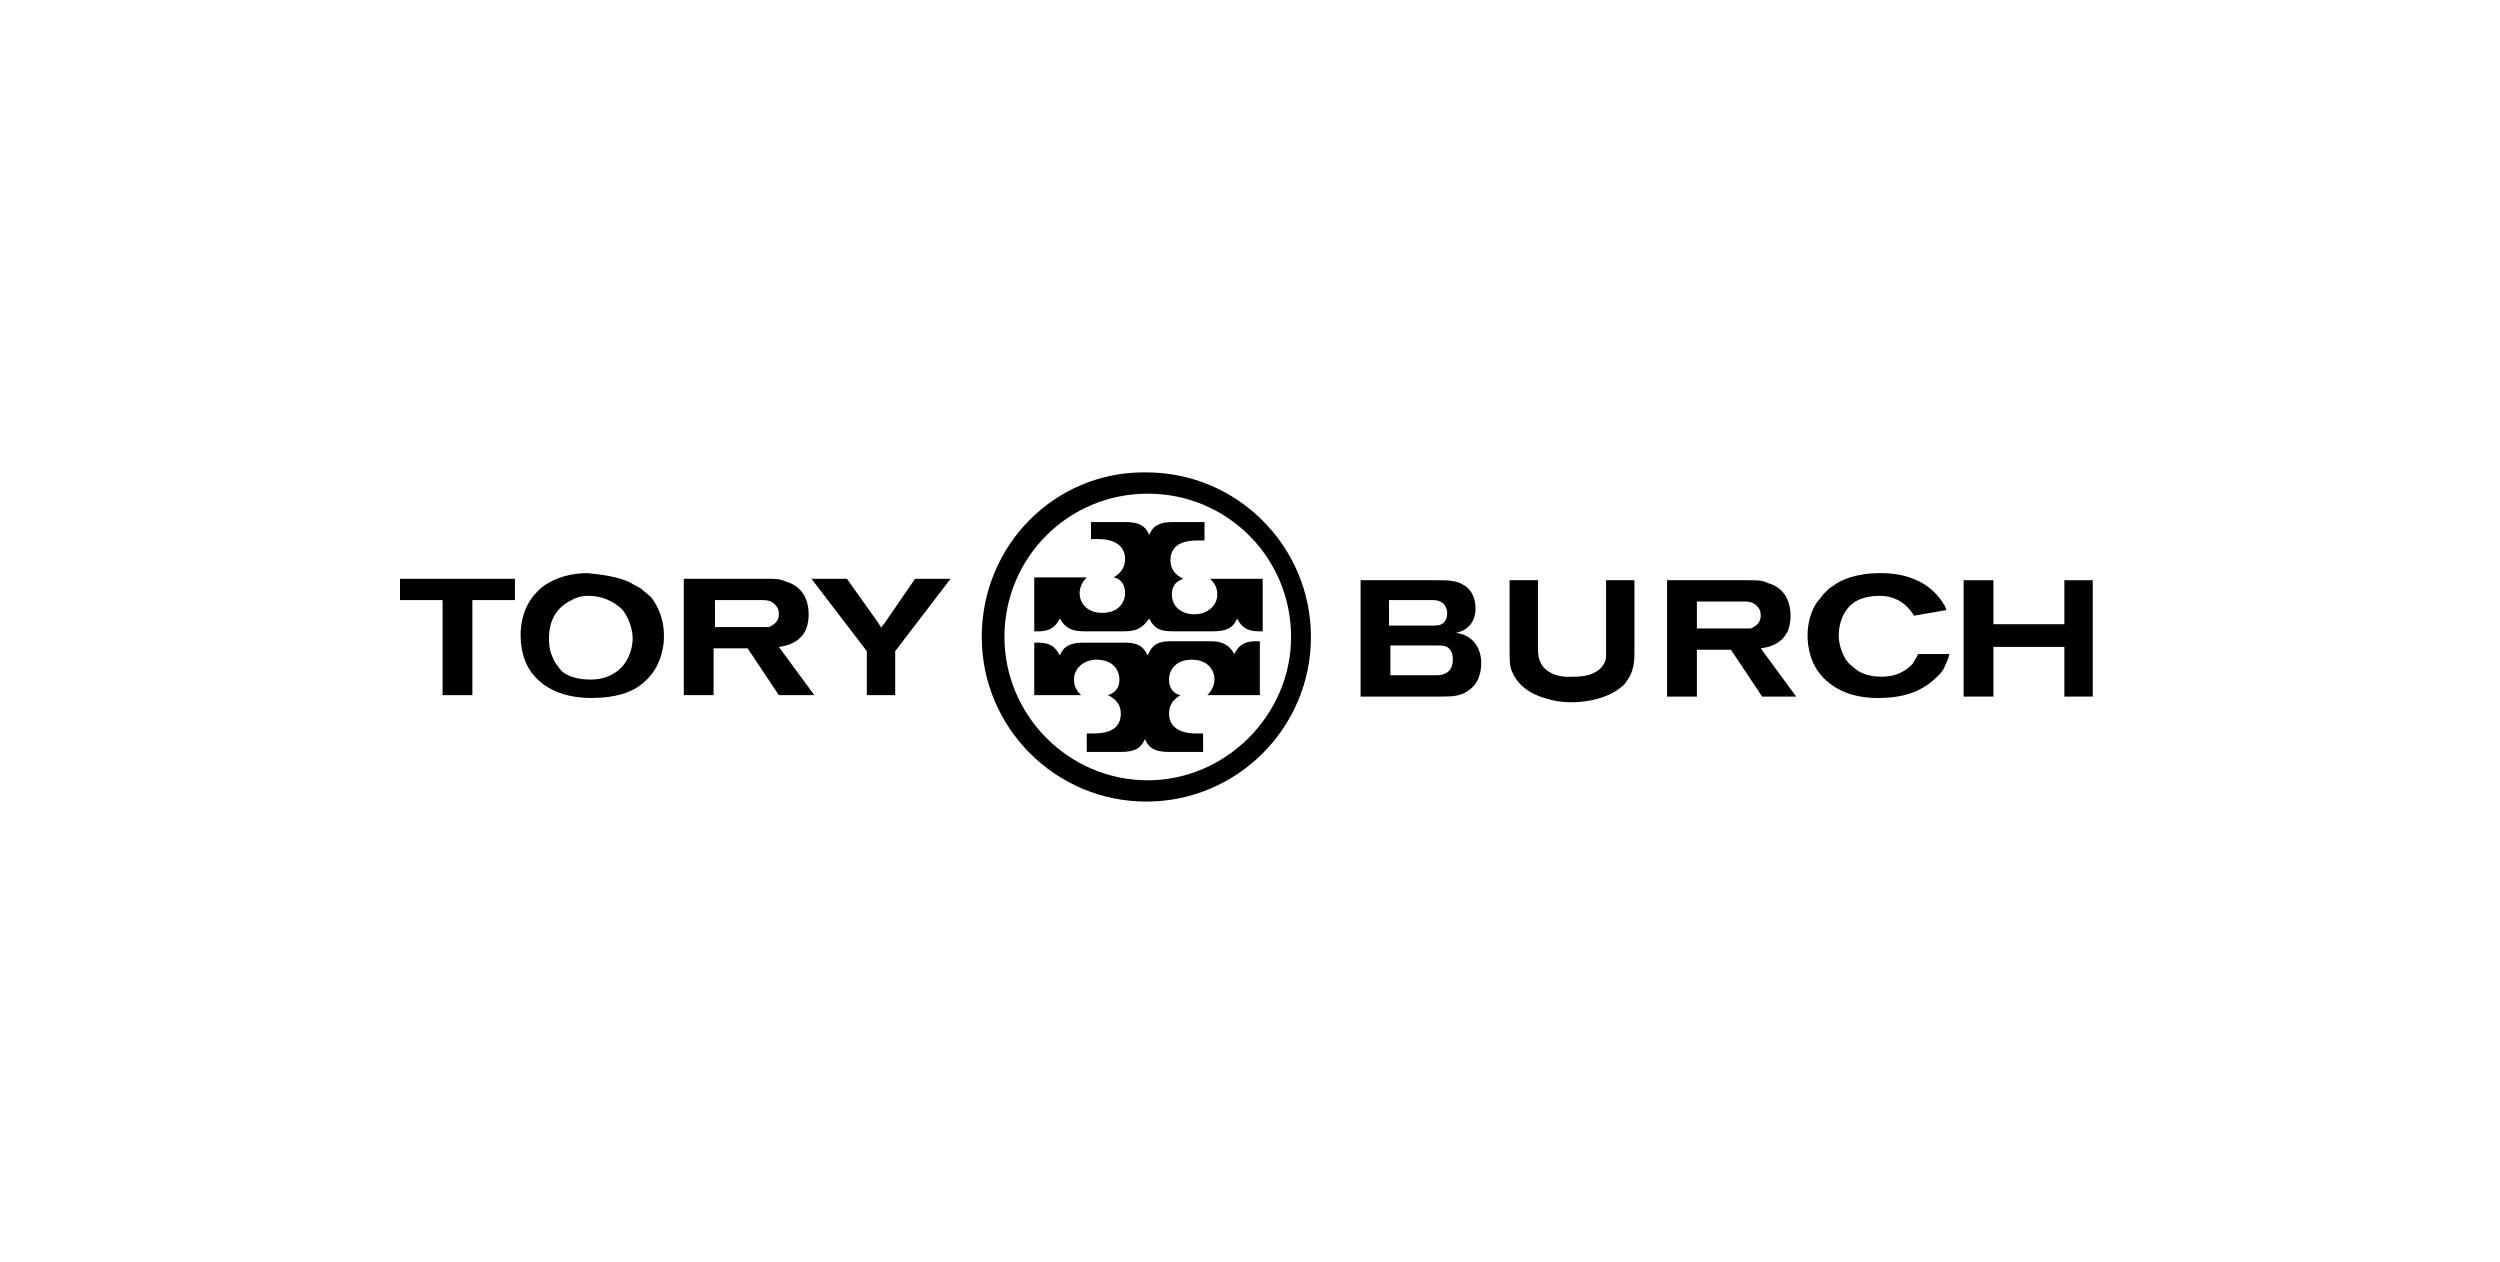 <svg width="200" height="101" viewBox="0 0 200 101" fill="none" xmlns="http://www.w3.org/2000/svg">
<path d="M80.356 50.958C80.356 44.601 85.464 39.493 91.821 39.493C98.178 39.493 103.286 44.601 103.286 50.958C103.286 57.201 98.064 62.423 91.821 62.423C85.464 62.423 80.356 57.201 80.356 50.958ZM78.54 50.958C78.54 58.223 84.443 64.126 91.707 64.126C98.972 64.126 104.875 58.223 104.875 50.958C104.875 43.693 98.972 37.791 91.707 37.791C84.443 37.677 78.54 43.58 78.54 50.958Z" fill="black"/>
<path d="M93.637 51.299H96.815C97.724 51.299 98.291 51.526 98.745 52.32C99.086 51.639 99.54 51.299 100.448 51.299H100.788V55.612H96.588C96.929 55.272 97.156 54.818 97.156 54.363C97.156 53.455 96.475 52.774 95.34 52.774C94.205 52.774 93.523 53.455 93.523 54.363C93.523 55.044 93.864 55.498 94.432 55.612C93.864 55.953 93.523 56.407 93.523 57.088C93.523 58.109 94.318 58.677 95.68 58.677C95.907 58.677 96.021 58.677 96.248 58.677V60.153H93.523C92.502 60.153 91.934 59.925 91.594 59.131C91.253 59.925 90.686 60.153 89.664 60.153H86.94V58.677C87.167 58.677 87.394 58.677 87.507 58.677C88.983 58.677 89.664 58.109 89.664 57.088C89.664 56.407 89.324 55.953 88.642 55.612C89.324 55.385 89.551 54.931 89.551 54.363C89.551 53.455 88.87 52.774 87.734 52.774C86.713 52.774 85.918 53.455 85.918 54.363C85.918 54.931 86.145 55.272 86.486 55.612H82.74V51.412H83.08C83.989 51.412 84.443 51.753 84.783 52.434C85.124 51.639 85.691 51.412 86.713 51.412H89.891C90.799 51.412 91.367 51.526 91.821 52.434C92.161 51.526 92.729 51.299 93.637 51.299Z" fill="black"/>
<path d="M89.891 50.504H86.713C85.805 50.504 85.237 50.277 84.783 49.483C84.443 50.164 83.989 50.504 83.08 50.504H82.74V46.191H86.94C86.599 46.531 86.372 46.985 86.372 47.439C86.372 48.347 87.053 49.029 88.189 49.029C89.324 49.029 90.005 48.347 90.005 47.439C90.005 46.758 89.664 46.304 89.097 46.191C89.664 45.85 90.005 45.396 90.005 44.715C90.005 43.693 89.21 43.126 87.848 43.126C87.621 43.126 87.507 43.126 87.28 43.126V41.764H90.005C91.026 41.764 91.594 41.991 91.934 42.785C92.275 41.991 92.843 41.764 93.864 41.764H96.361V43.239C96.134 43.239 95.907 43.239 95.794 43.239C94.318 43.239 93.637 43.807 93.637 44.828C93.637 45.51 93.978 45.964 94.659 46.304C93.978 46.531 93.751 46.985 93.751 47.553C93.751 48.461 94.432 49.142 95.567 49.142C96.588 49.142 97.383 48.461 97.383 47.553C97.383 46.985 97.156 46.645 96.815 46.304H101.015V50.504H100.675C99.767 50.504 99.313 50.164 98.972 49.483C98.632 50.277 98.064 50.504 97.042 50.504H93.864C92.956 50.504 92.388 50.391 91.934 49.483C91.367 50.277 90.913 50.504 89.891 50.504Z" fill="black"/>
<path d="M41.194 46.304V48.007H37.789V55.612H35.405V48.007H32V46.304H41.194Z" fill="black"/>
<path d="M45.735 48.007C44.032 48.801 43.919 50.391 43.919 51.072C43.919 51.299 43.919 51.866 44.146 52.434C44.259 52.661 44.259 52.774 44.486 53.115C44.6 53.228 44.713 53.455 44.94 53.682C45.281 54.023 46.075 54.364 47.211 54.364C47.438 54.364 48.005 54.364 48.573 54.136C50.389 53.455 50.616 51.639 50.616 51.072C50.616 50.731 50.502 49.709 49.821 48.801C49.027 48.007 48.005 47.666 47.097 47.666C46.87 47.666 46.303 47.666 45.735 48.007ZM50.502 46.645C50.616 46.758 50.957 46.872 51.297 47.099C51.524 47.326 51.865 47.553 52.092 47.78C52.432 48.234 53.113 49.255 53.113 50.845C53.113 51.072 53.113 51.526 53 51.98C52.886 52.547 52.546 53.91 51.07 54.931C50.389 55.385 49.254 55.839 47.324 55.839C44.6 55.839 43.124 54.704 42.443 53.682C42.103 53.228 41.649 52.207 41.649 50.845C41.649 48.688 42.67 47.553 43.351 46.985C44.373 46.191 45.735 45.85 46.984 45.85C48.005 45.964 49.367 46.077 50.502 46.645Z" fill="black"/>
<path d="M57.2 50.164H60.946C60.946 50.164 61.286 50.164 61.513 50.164C61.74 50.05 62.308 49.823 62.308 49.142C62.308 49.029 62.308 48.688 62.081 48.461C61.74 48.007 61.286 48.007 60.832 48.007H57.2V50.164ZM61.286 46.304C62.081 46.304 62.421 46.304 62.875 46.531C64.124 46.872 64.692 47.893 64.692 49.142C64.692 49.369 64.692 49.823 64.465 50.391C64.01 51.299 63.216 51.639 62.308 51.753L65.146 55.612H62.308L59.81 51.866H57.086V55.612H54.703V46.304H61.286Z" fill="black"/>
<path d="M67.756 46.304L70.254 49.823C70.367 50.05 70.481 50.05 70.481 50.277C70.481 50.164 70.594 50.05 70.708 49.937L73.205 46.304H76.043L71.616 52.093V55.612H69.346V52.093L64.918 46.304H67.756Z" fill="black"/>
<path d="M111.231 54.023H114.75C114.977 54.023 115.318 54.023 115.545 53.91C115.885 53.796 116.226 53.456 116.226 52.774C116.226 52.661 116.226 52.207 115.999 51.98C115.772 51.639 115.431 51.639 114.977 51.639H111.231V54.023ZM111.231 50.05H114.523C114.977 50.05 115.431 50.05 115.658 49.596C115.772 49.369 115.772 49.142 115.772 49.029C115.772 48.915 115.772 48.801 115.658 48.575C115.431 48.007 114.75 48.007 114.637 48.007H111.118V50.05H111.231ZM114.977 46.418C115.658 46.418 116.453 46.418 117.021 46.758C117.475 46.985 118.042 47.553 118.042 48.688C118.042 49.142 117.929 50.05 116.907 50.504C116.794 50.504 116.68 50.618 116.453 50.618C116.907 50.731 117.021 50.731 117.248 50.845C118.383 51.412 118.496 52.547 118.496 53.001C118.496 53.342 118.496 54.477 117.588 55.158C116.907 55.726 116.112 55.726 115.204 55.726H108.848V46.418H114.977Z" fill="black"/>
<path d="M123.037 46.418V51.866C123.037 52.547 123.15 53.228 123.831 53.682C124.626 54.25 125.648 54.137 125.875 54.137C126.102 54.137 127.01 54.137 127.577 53.796C128.031 53.569 128.258 53.228 128.372 53.001C128.485 52.774 128.485 52.661 128.485 52.207V46.418H130.756V51.866C130.756 52.774 130.756 53.456 130.302 54.25C130.188 54.364 130.074 54.704 129.734 54.931C128.712 55.839 127.01 56.18 125.761 56.18C125.42 56.18 124.739 56.18 123.945 55.953C122.129 55.499 121.334 54.591 120.994 53.796C120.766 53.342 120.766 52.888 120.766 51.866V46.418H123.037Z" fill="black"/>
<path d="M135.75 50.277H139.496C139.496 50.277 139.837 50.277 140.064 50.277C140.291 50.164 140.858 49.937 140.858 49.255C140.858 49.142 140.858 48.801 140.631 48.575C140.291 48.12 139.837 48.12 139.383 48.12H135.75V50.277ZM139.837 46.418C140.631 46.418 140.972 46.418 141.426 46.645C142.674 46.985 143.242 48.007 143.242 49.255C143.242 49.483 143.242 49.937 143.015 50.504C142.561 51.412 141.766 51.753 140.858 51.866L143.696 55.726H140.972L138.475 51.98H135.75V55.726H133.366V46.418H139.837Z" fill="black"/>
<path d="M153.117 49.255C153.004 49.028 152.663 48.574 152.209 48.234C151.869 48.007 151.301 47.666 150.393 47.666C150.166 47.666 149.599 47.666 148.917 47.893C147.669 48.347 147.101 49.596 147.101 50.845C147.101 51.526 147.328 52.207 147.669 52.774C147.782 52.888 147.896 53.115 148.236 53.342C148.577 53.682 149.258 54.136 150.507 54.136C151.869 54.136 152.55 53.569 153.004 53.115C153.117 52.888 153.231 52.774 153.458 52.32H155.955C155.842 52.774 155.728 53.001 155.615 53.228C155.501 53.569 155.274 53.91 154.593 54.477C153.799 55.158 152.55 55.839 150.28 55.839C149.712 55.839 147.896 55.839 146.42 54.704C144.718 53.455 144.604 51.526 144.604 50.845C144.604 49.937 144.831 48.915 145.399 48.12C145.626 47.893 145.739 47.666 145.966 47.439C146.307 47.099 146.42 46.985 146.647 46.872C147.215 46.418 148.463 45.85 150.393 45.85C150.961 45.85 152.663 45.85 154.139 46.872C154.934 47.439 155.388 48.12 155.501 48.347C155.615 48.461 155.615 48.574 155.728 48.801L153.117 49.255Z" fill="black"/>
<path d="M159.474 46.418V49.937H165.15V46.418H167.42V55.726H165.15V51.753H159.474V55.726H157.09V46.418H159.474Z" fill="black"/>
</svg>
